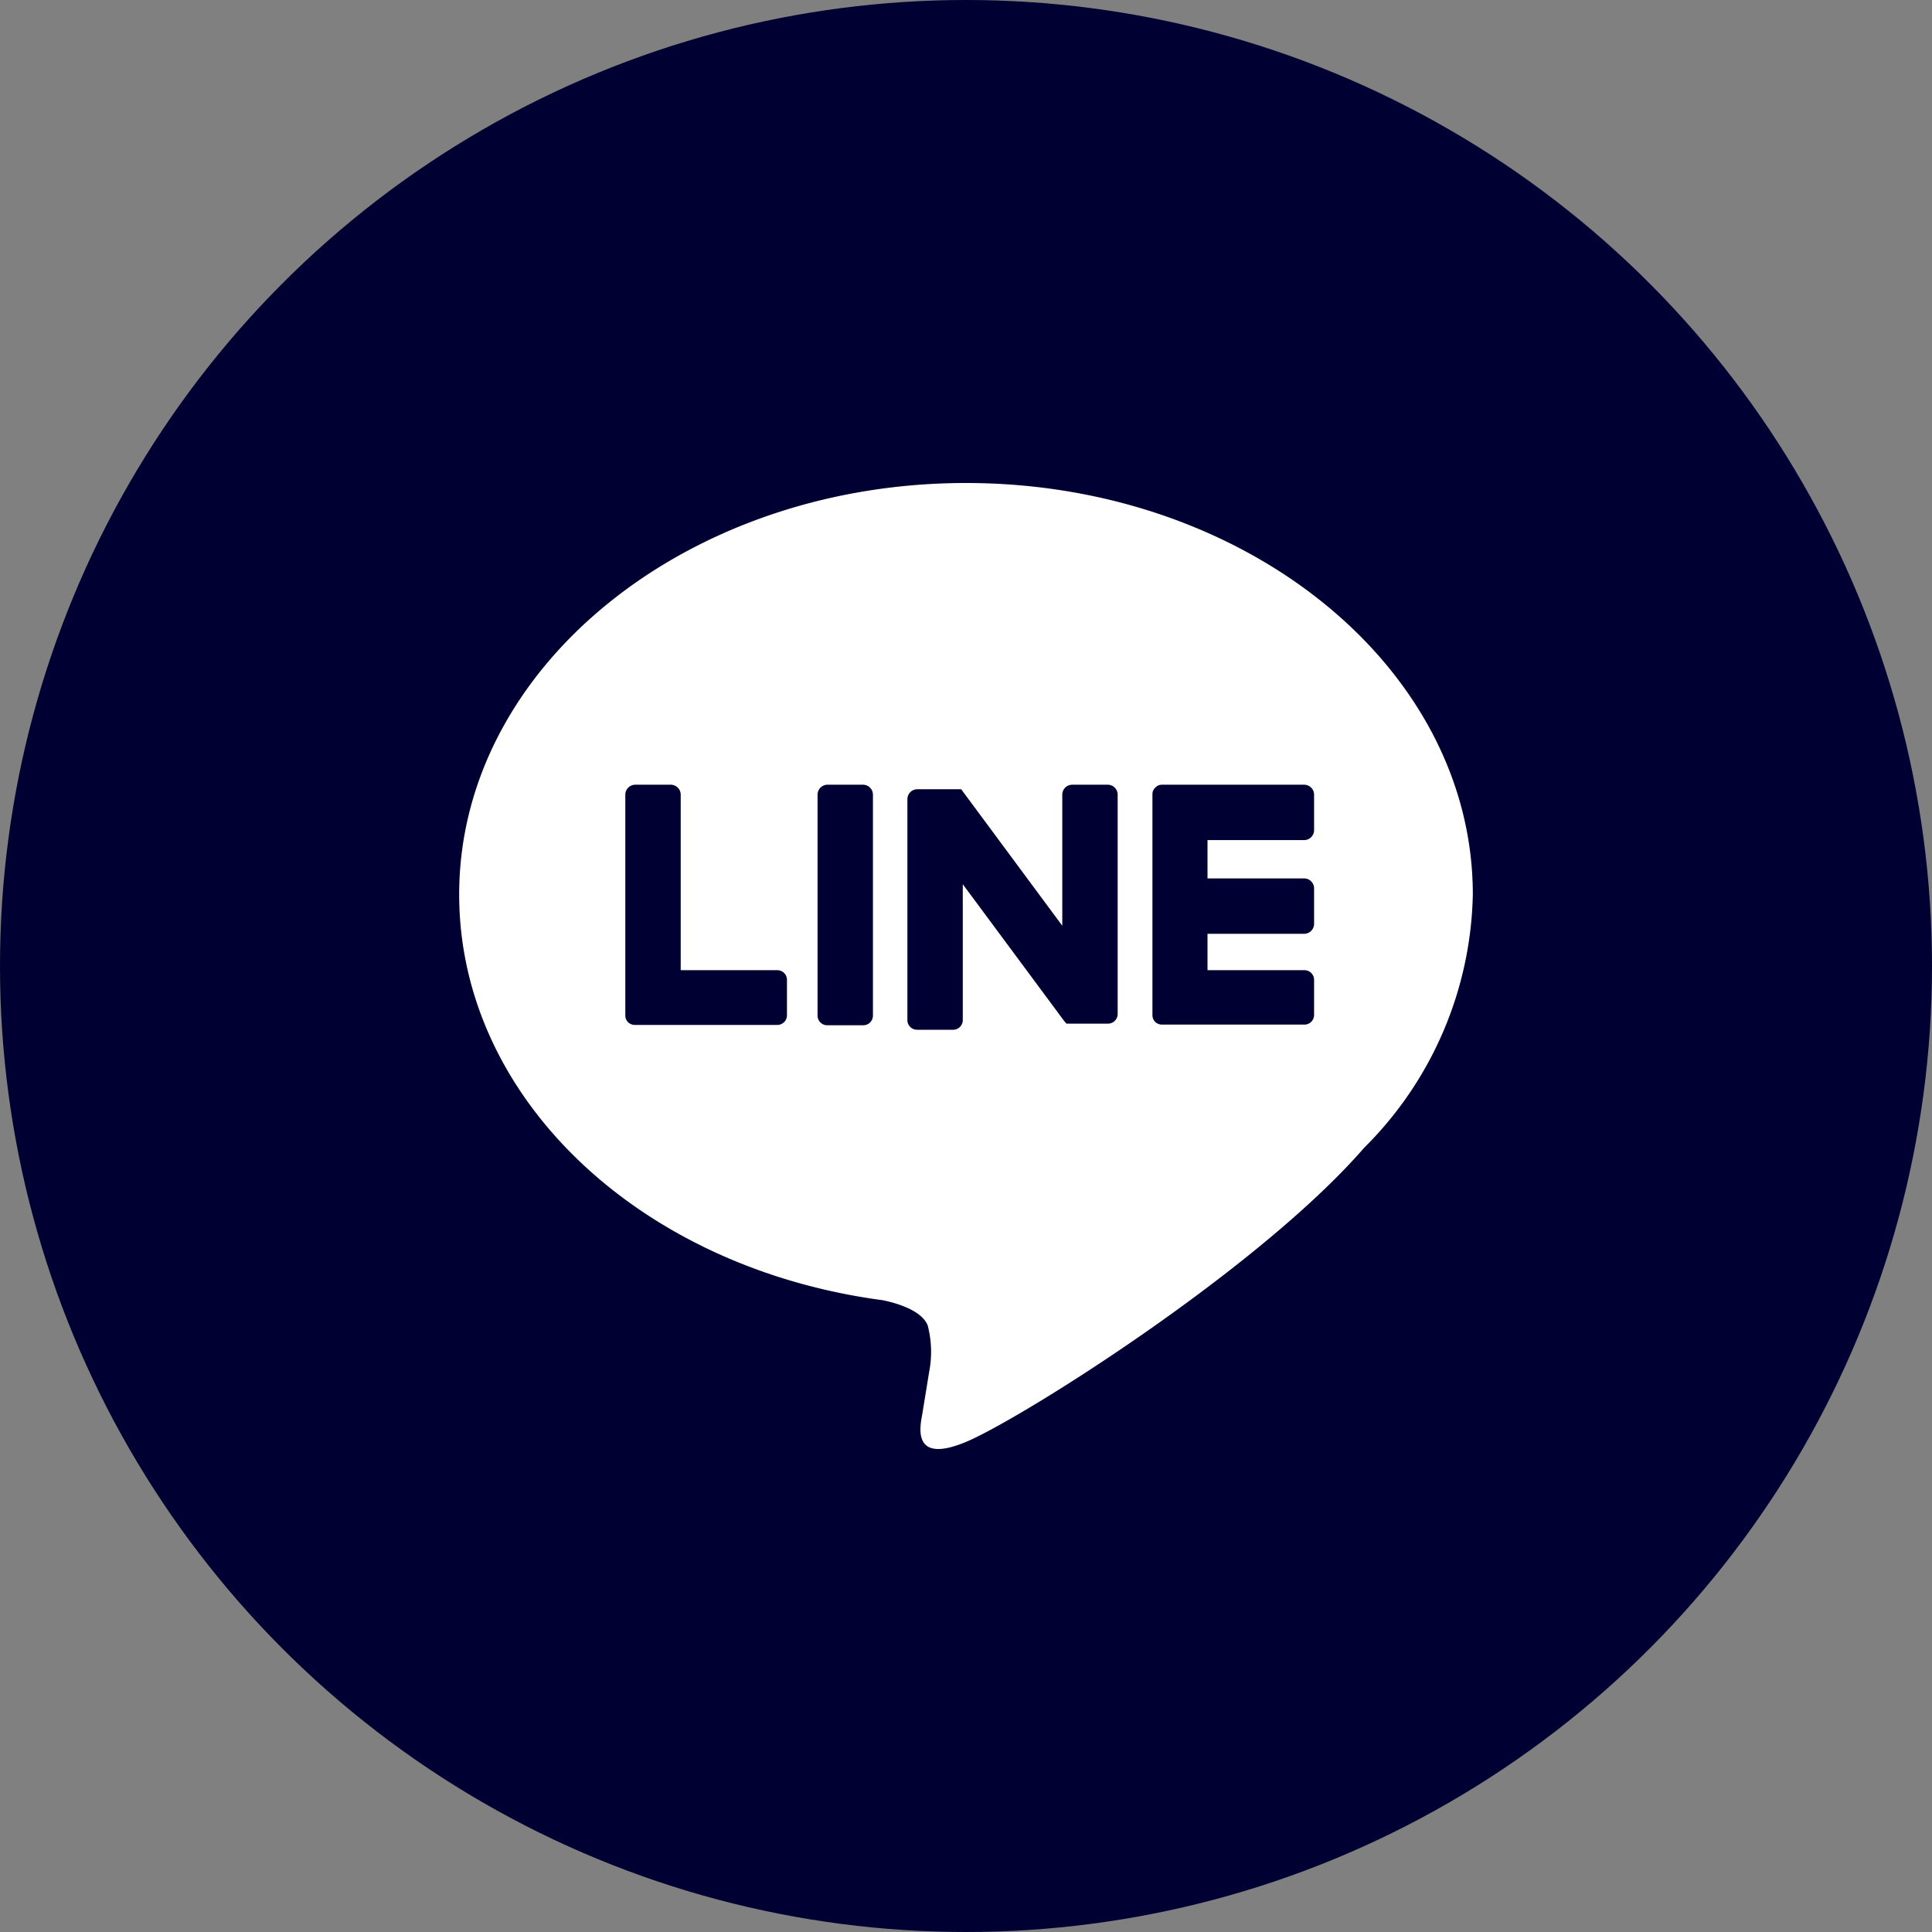 <svg xmlns="http://www.w3.org/2000/svg" viewBox="0 0 60 60">
	<rect x="0" y="0" width="60" height="60" fill="#808080" stroke="none"/>
	<defs>
		<style>
			.cls-1{fill:#000032;}
			.cls-2{fill:#fff;}
		</style>
	</defs>
	<g>
		<circle class="cls-1" cx="30" cy="30" r="30"/>
		<path class="cls-2" d="M45.74,27.78C45.74,20.73,38.68,15,30,15S14.26,20.73,14.26,27.78c0,6.31,5.6,11.6,13.16,12.6.52.11,1.21.34,1.39.78a3.24,3.24,0,0,1,.05,1.42l-.22,1.35c-.07.39-.32,1.55,1.36.85s9.07-5.34,12.37-9.14h0a11.4,11.4,0,0,0,3.37-7.86"/>
		<path class="cls-1" d="M26.8,24.37H25.7a.31.31,0,0,0-.31.31v6.86a.3.3,0,0,0,.31.3h1.1a.3.3,0,0,0,.31-.3V24.68a.31.31,0,0,0-.31-.31"/>
		<path class="cls-1" d="M34.4,24.37H33.3a.31.31,0,0,0-.31.31v4.07l-3.14-4.24,0,0H28.49a.31.31,0,0,0-.31.31v6.86a.3.3,0,0,0,.31.3h1.1a.3.3,0,0,0,.31-.3V27.46l3.15,4.25.07.08H34.4a.3.3,0,0,0,.31-.3V24.68a.31.31,0,0,0-.31-.31"/>
		<path class="cls-1" d="M24.14,30.13h-3V24.68a.31.31,0,0,0-.31-.31h-1.1a.31.31,0,0,0-.31.31v6.86h0a.29.29,0,0,0,.09.21h0a.3.3,0,0,0,.21.08h4.41a.3.3,0,0,0,.31-.3V30.43a.3.3,0,0,0-.31-.3"/>
		<path class="cls-1" d="M40.5,26.09a.31.31,0,0,0,.31-.31v-1.1a.31.31,0,0,0-.31-.31H36.09a.27.27,0,0,0-.21.09h0a.27.27,0,0,0-.09.21h0v6.86h0a.29.29,0,0,0,.09.21h0a.3.3,0,0,0,.21.08H40.5a.3.3,0,0,0,.31-.3V30.43a.3.3,0,0,0-.31-.3h-3V29h3a.31.31,0,0,0,.31-.31v-1.1a.31.31,0,0,0-.31-.31h-3V26.09Z"/>
	</g>
</svg>
